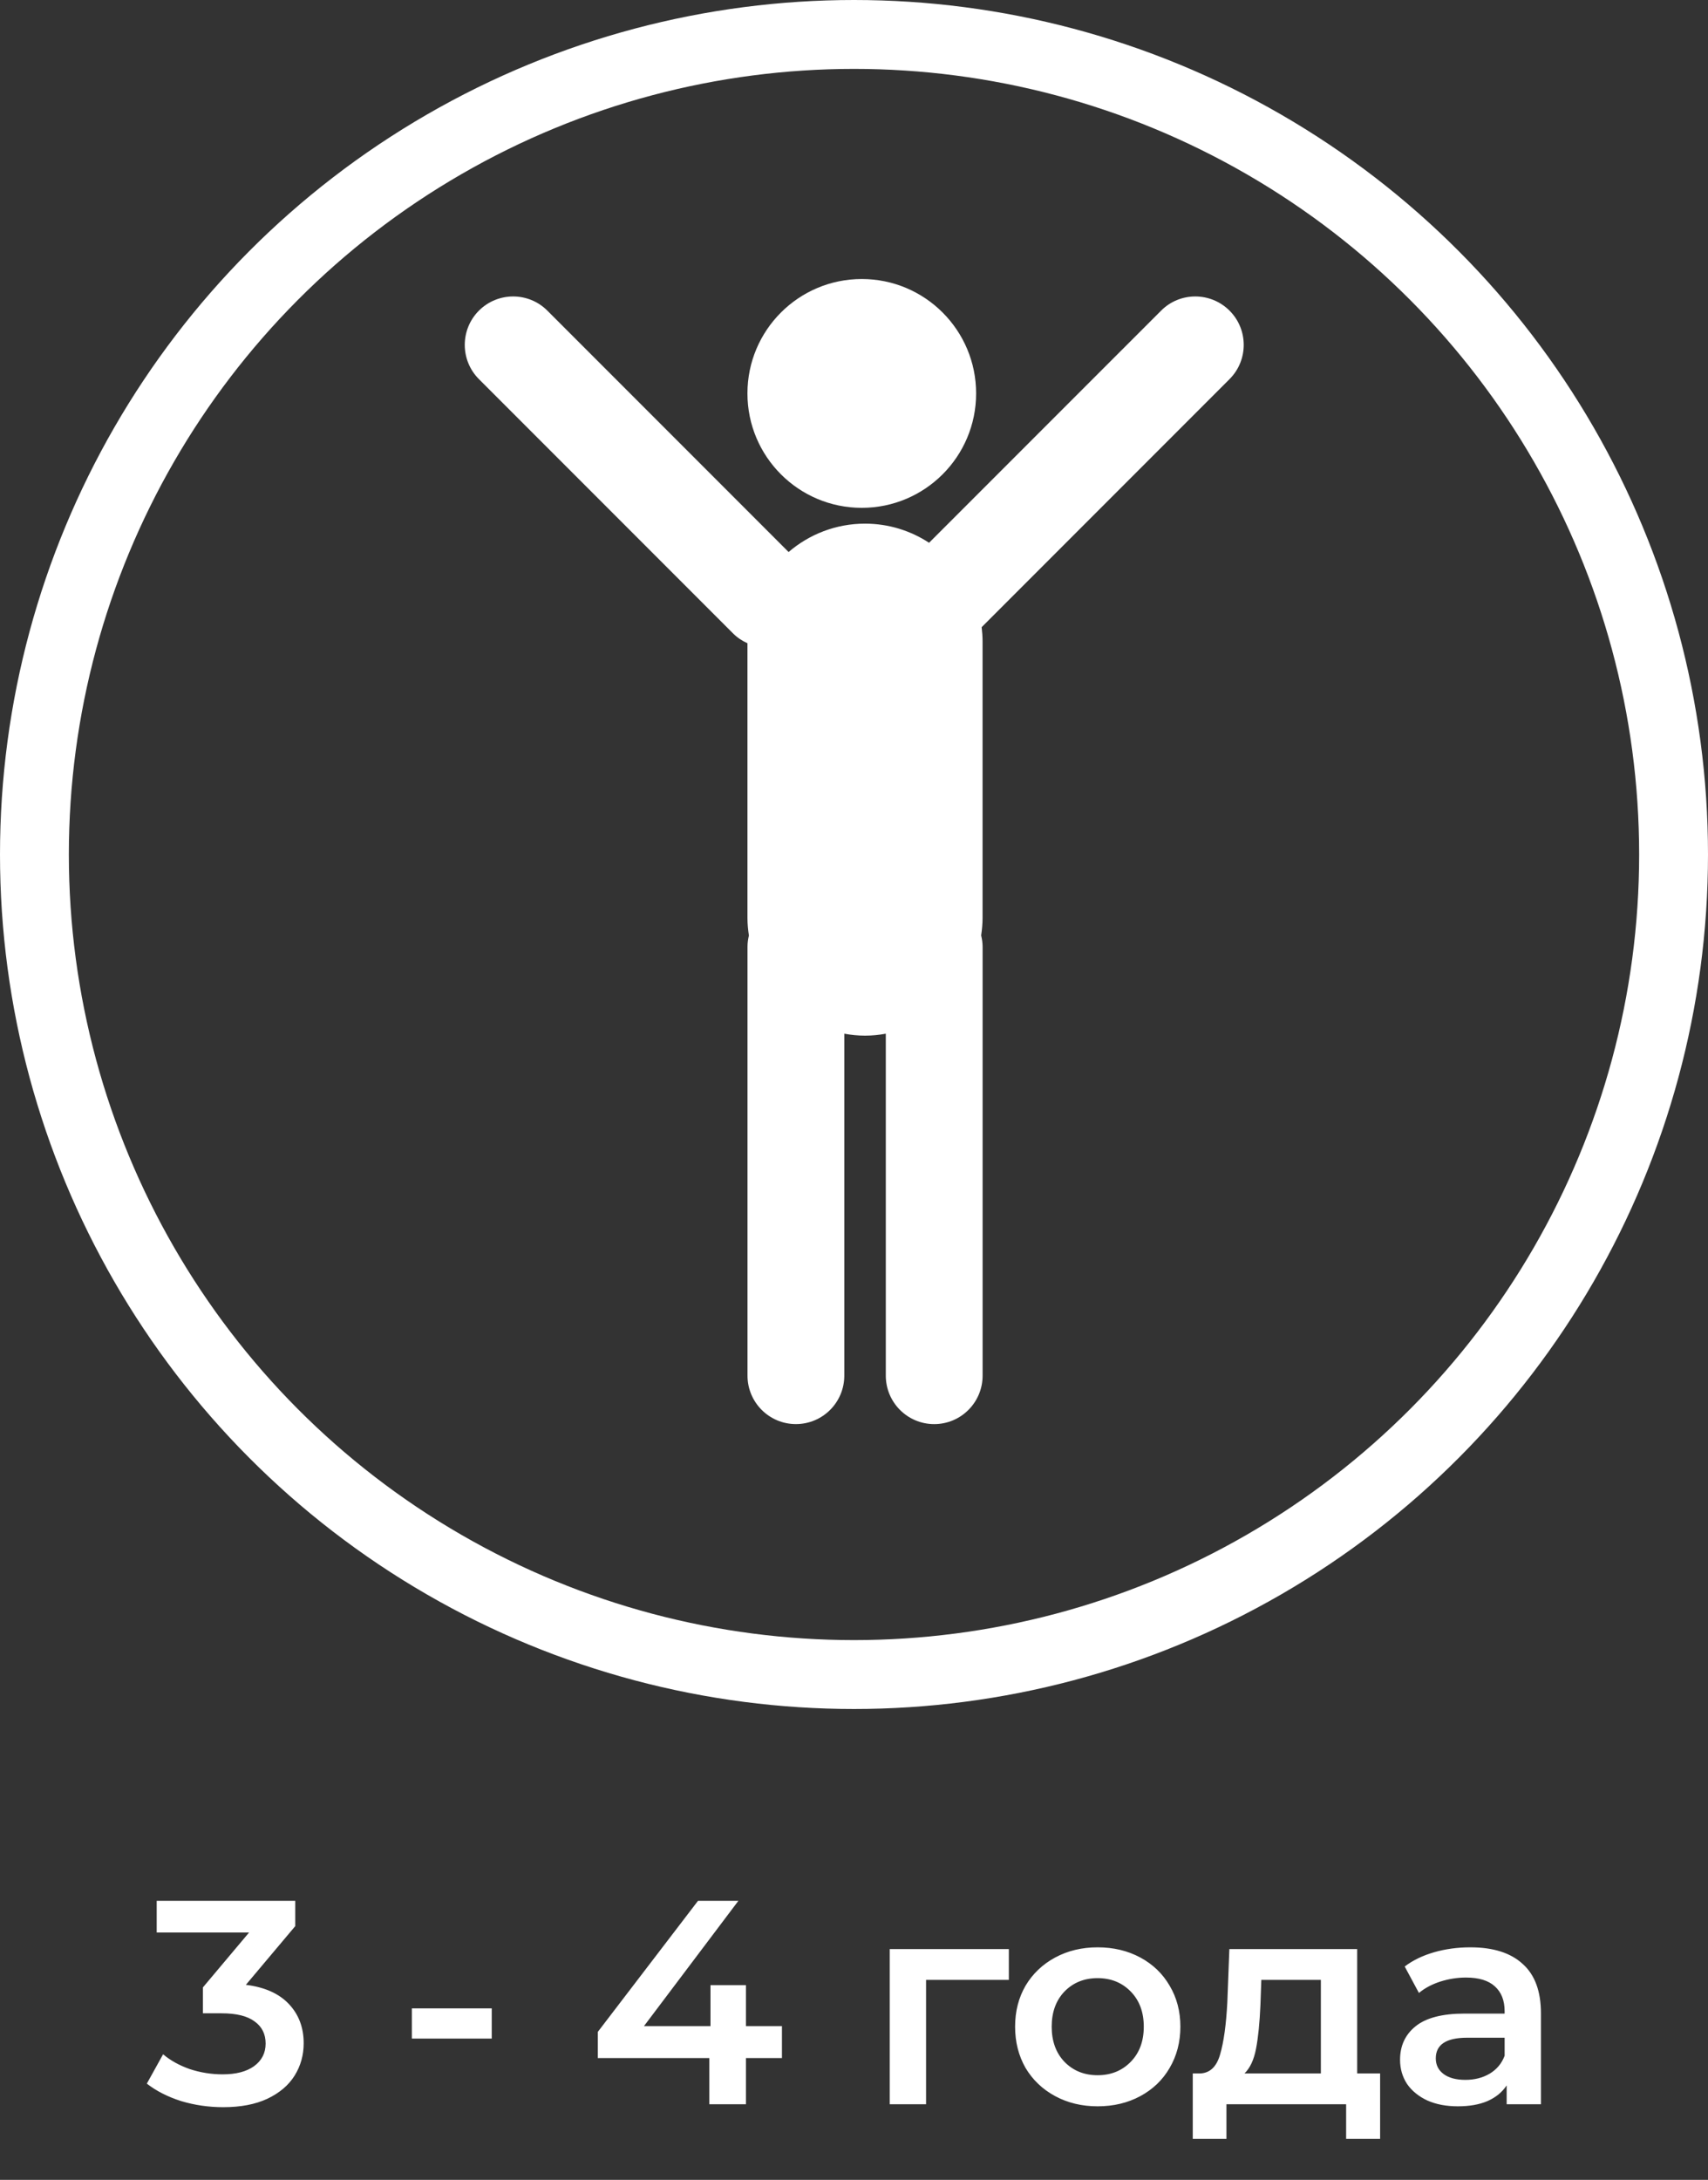 <?xml version="1.0" encoding="UTF-8"?> <svg xmlns="http://www.w3.org/2000/svg" width="294" height="375" viewBox="0 0 294 375" fill="none"><rect x="0" y="0" width="294" height="375" fill="#333333" stroke="none"/> <circle cx="147" cy="147" r="141.074" stroke="white" stroke-width="11.852"></circle> <path d="M42.323 341.45C45.556 341.85 48.023 342.95 49.723 344.75C51.423 346.55 52.273 348.8 52.273 351.5C52.273 353.533 51.756 355.383 50.723 357.05C49.689 358.717 48.123 360.05 46.023 361.05C43.956 362.017 41.423 362.5 38.423 362.5C35.923 362.5 33.506 362.15 31.173 361.45C28.873 360.717 26.906 359.717 25.273 358.45L28.073 353.4C29.339 354.467 30.873 355.317 32.673 355.95C34.506 356.55 36.389 356.85 38.323 356.85C40.623 356.85 42.423 356.383 43.723 355.45C45.056 354.483 45.723 353.183 45.723 351.55C45.723 349.917 45.089 348.65 43.823 347.75C42.589 346.817 40.689 346.35 38.123 346.35H34.923V341.9L42.873 332.45H26.973V327H50.823V331.35L42.323 341.45ZM70.893 345.5H84.643V350.7H70.893V345.5ZM134.599 354.05H128.399V362H122.099V354.05H102.899V349.55L120.149 327H127.099L110.849 348.55H122.299V341.5H128.399V348.55H134.599V354.05ZM173.653 340.6H159.403V362H153.153V335.3H173.653V340.6ZM188.93 362.35C186.23 362.35 183.797 361.767 181.63 360.6C179.463 359.433 177.763 357.817 176.53 355.75C175.33 353.65 174.73 351.283 174.73 348.65C174.73 346.017 175.33 343.667 176.53 341.6C177.763 339.533 179.463 337.917 181.63 336.75C183.797 335.583 186.23 335 188.93 335C191.663 335 194.113 335.583 196.28 336.75C198.447 337.917 200.13 339.533 201.33 341.6C202.563 343.667 203.18 346.017 203.18 348.65C203.18 351.283 202.563 353.65 201.33 355.75C200.13 357.817 198.447 359.433 196.28 360.6C194.113 361.767 191.663 362.35 188.93 362.35ZM188.93 357C191.23 357 193.13 356.233 194.63 354.7C196.13 353.167 196.88 351.15 196.88 348.65C196.88 346.15 196.13 344.133 194.63 342.6C193.13 341.067 191.23 340.3 188.93 340.3C186.63 340.3 184.73 341.067 183.23 342.6C181.763 344.133 181.03 346.15 181.03 348.65C181.03 351.15 181.763 353.167 183.23 354.7C184.73 356.233 186.63 357 188.93 357ZM237.561 356.7V367.95H231.711V362H211.111V367.95H205.311V356.7H206.561C208.261 356.633 209.411 355.55 210.011 353.45C210.645 351.317 211.061 348.317 211.261 344.45L211.611 335.3H233.611V356.7H237.561ZM216.961 344.9C216.828 347.967 216.578 350.467 216.211 352.4C215.845 354.333 215.178 355.767 214.211 356.7H227.361V340.6H217.111L216.961 344.9ZM253.093 335C257.027 335 260.027 335.95 262.093 337.85C264.193 339.717 265.243 342.55 265.243 346.35V362H259.343V358.75C258.577 359.917 257.477 360.817 256.043 361.45C254.643 362.05 252.943 362.35 250.943 362.35C248.943 362.35 247.193 362.017 245.693 361.35C244.193 360.65 243.027 359.7 242.193 358.5C241.393 357.267 240.993 355.883 240.993 354.35C240.993 351.95 241.877 350.033 243.643 348.6C245.443 347.133 248.26 346.4 252.093 346.4H258.993V346C258.993 344.133 258.427 342.7 257.293 341.7C256.193 340.7 254.543 340.2 252.343 340.2C250.843 340.2 249.36 340.433 247.893 340.9C246.46 341.367 245.243 342.017 244.243 342.85L241.793 338.3C243.193 337.233 244.877 336.417 246.843 335.85C248.81 335.283 250.893 335 253.093 335ZM252.243 357.8C253.81 357.8 255.193 357.45 256.393 356.75C257.627 356.017 258.493 354.983 258.993 353.65V350.55H252.543C248.943 350.55 247.143 351.733 247.143 354.1C247.143 355.233 247.593 356.133 248.493 356.8C249.393 357.467 250.643 357.8 252.243 357.8Z" fill="white"></path> <path d="M148.339 87.363C159.209 87.363 168.02 78.551 168.02 67.681C168.02 56.812 159.209 48 148.339 48C137.469 48 128.658 56.812 128.658 67.681C128.658 78.551 137.469 87.363 148.339 87.363Z" fill="white"></path> <path d="M211.641 53.44C208.377 50.187 203.103 50.187 199.864 53.44L159.923 93.374C156.75 91.3 152.968 90.085 148.895 90.085C143.866 90.085 139.279 91.931 135.742 94.963L94.218 53.44C90.968 50.187 85.691 50.187 82.437 53.44C79.188 56.693 79.188 61.971 82.437 65.221L126.202 108.986C126.931 109.714 127.771 110.253 128.661 110.659V157.93C128.661 158.959 128.762 159.954 128.909 160.938C128.762 161.565 128.668 162.192 128.668 162.864V236.648C128.668 241.253 132.397 244.986 136.999 244.986C141.6 244.986 145.33 241.26 145.33 236.648V177.828C146.489 178.042 147.676 178.164 148.899 178.164C150.124 178.164 151.308 178.042 152.474 177.828V236.652C152.474 241.257 156.2 244.99 160.806 244.99C165.404 244.99 169.137 241.264 169.137 236.652V162.864C169.137 162.192 169.035 161.547 168.888 160.917C169.032 159.943 169.13 158.949 169.13 157.926V110.316C169.13 109.5 169.067 108.695 168.972 107.896L211.641 65.221C214.898 61.971 214.898 56.693 211.641 53.44Z" fill="white"></path> </svg> 